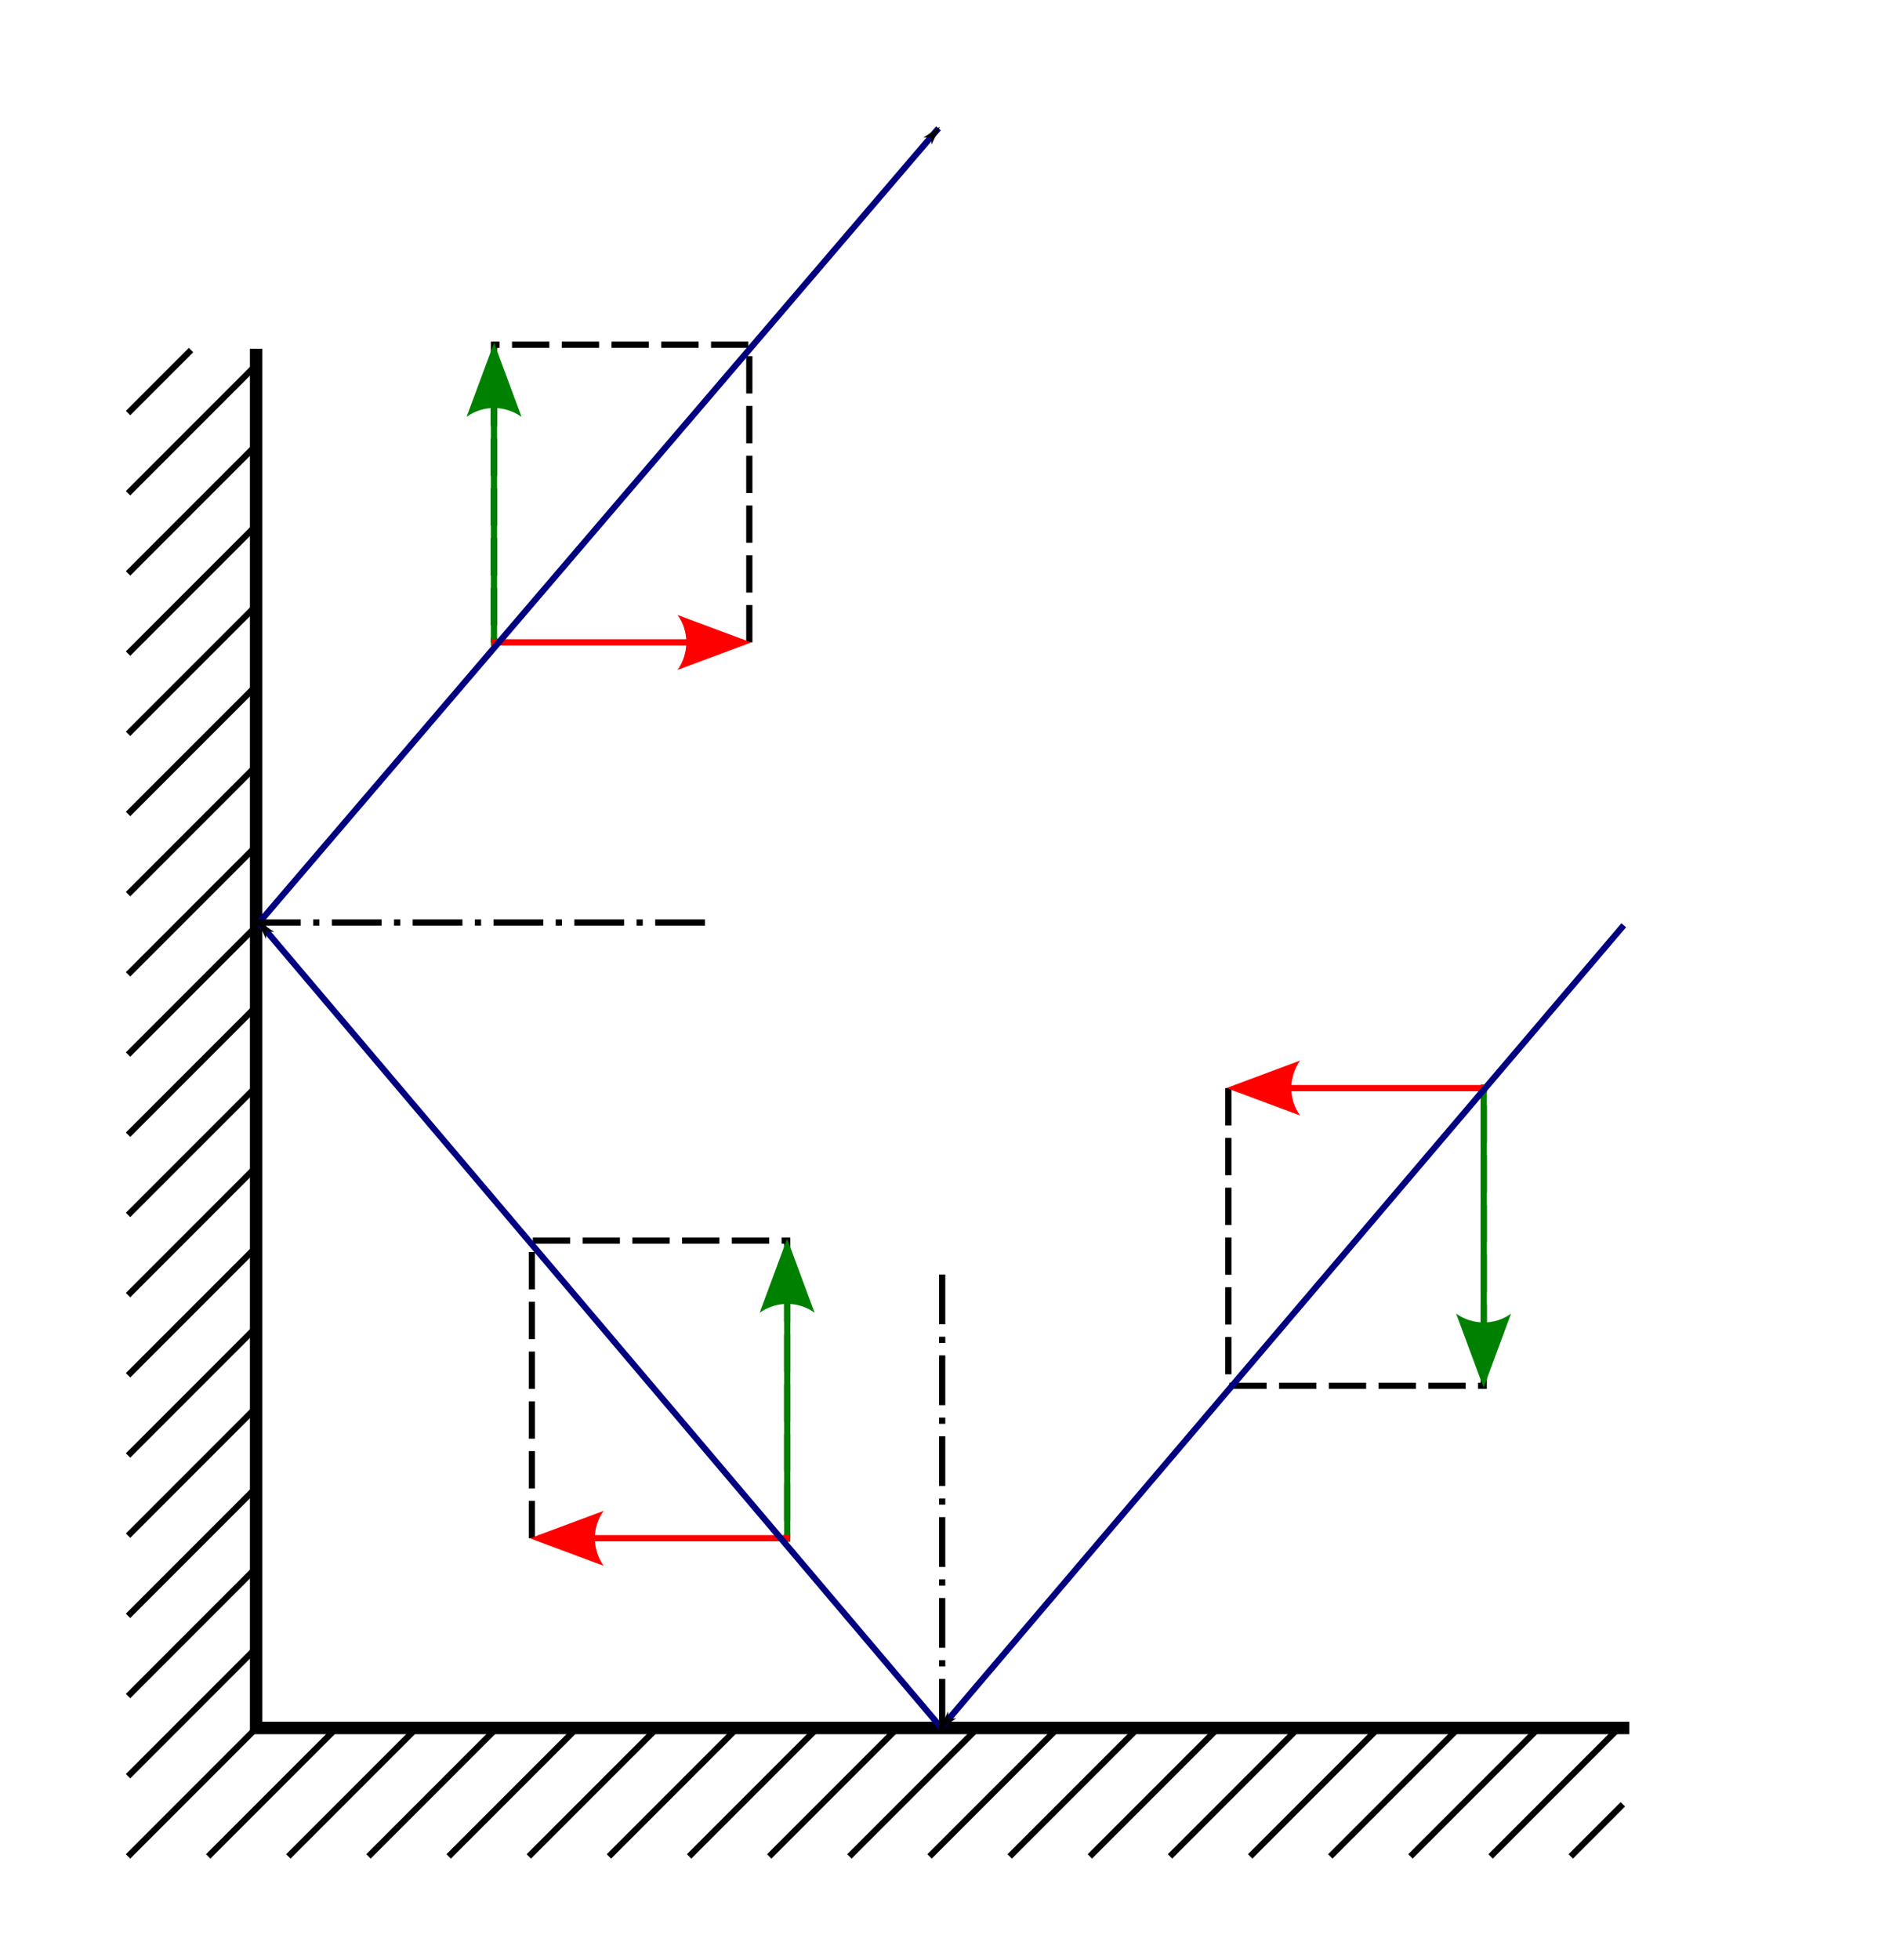 <?xml version="1.0" encoding="UTF-8" standalone="no"?>
<!-- Created with Inkscape (http://www.inkscape.org/) -->

<svg
   xmlns:dc="http://purl.org/dc/elements/1.1/"
   xmlns:cc="http://creativecommons.org/ns#"
   xmlns:rdf="http://www.w3.org/1999/02/22-rdf-syntax-ns#"
   xmlns:svg="http://www.w3.org/2000/svg"
   xmlns="http://www.w3.org/2000/svg"
   xmlns:sodipodi="http://sodipodi.sourceforge.net/DTD/sodipodi-0.dtd"
   xmlns:inkscape="http://www.inkscape.org/namespaces/inkscape"
   id="svg2816"
   version="1.1"
   inkscape:version="0.47 r22583"
   width="302"
   height="315"
   sodipodi:docname="Doppelspiegel.png">
  <defs
     id="defs2820">
    <marker
       inkscape:stockid="Arrow1Lend"
       orient="auto"
       refY="0"
       refX="0"
       id="Arrow1Lend"
       style="overflow:visible">
      <path
         id="path3736"
         d="M 0,0 5,-5 -12.5,0 5,5 0,0 z"
         style="fill-rule:evenodd;stroke:#000000;stroke-width:1pt;marker-start:none"
         transform="matrix(-0.8,0,0,-0.8,-10,0)" />
    </marker>
  </defs>
  <sodipodi:namedview
     pagecolor="#ffffff"
     bordercolor="#666666"
     borderopacity="1"
     objecttolerance="10"
     gridtolerance="10"
     guidetolerance="10"
     inkscape:pageopacity="0"
     inkscape:pageshadow="2"
     inkscape:window-width="1400"
     inkscape:window-height="964"
     id="namedview2818"
     showgrid="false"
     showguides="true"
     inkscape:guide-bbox="true"
     inkscape:zoom="2.2793651"
     inkscape:cx="151"
     inkscape:cy="157.5"
     inkscape:window-x="-4"
     inkscape:window-y="-4"
     inkscape:window-maximized="1"
     inkscape:current-layer="svg2816">
    <sodipodi:guide
       orientation="0,1"
       position="49.506,258.922"
       id="guide3680" />
    <sodipodi:guide
       orientation="1,0"
       position="261.113,74.04"
       id="guide3682" />
  </sodipodi:namedview>
  <g
     inkscape:groupmode="layer"
     id="layer1"
     inkscape:label="vector" />
  <path
     style="fill:none;stroke:#000000;stroke-width:2;stroke-linecap:butt;stroke-linejoin:miter;stroke-miterlimit:4;stroke-opacity:1;stroke-dasharray:none;stroke-dashoffset:0"
     d="m 41.188,56.062 0,221.688 220.812,0"
     id="rect3601"
     sodipodi:nodetypes="ccc" />
  <g
     id="g3684">
    <path
       inkscape:transform-center-y="-126.79555"
       inkscape:transform-center-x="-10.795549"
       sodipodi:nodetypes="cc"
       id="path3606"
       d="m 30.721,56.267 -10.13,10.13"
       style="fill:none;stroke:#000000;stroke-width:1px;stroke-linecap:butt;stroke-linejoin:miter;stroke-opacity:1" />
    <path
       inkscape:transform-center-y="-113.90666"
       inkscape:transform-center-x="-10.795549"
       style="fill:none;stroke:#000000;stroke-width:1px;stroke-linecap:butt;stroke-linejoin:miter;stroke-opacity:1"
       d="M 41.182,58.695 20.591,79.286"
       id="path3608"
       sodipodi:nodetypes="cc" />
    <path
       inkscape:transform-center-y="-101.01778"
       inkscape:transform-center-x="-10.795549"
       sodipodi:nodetypes="cc"
       id="path3610"
       d="M 41.182,71.584 20.591,92.175"
       style="fill:none;stroke:#000000;stroke-width:1px;stroke-linecap:butt;stroke-linejoin:miter;stroke-opacity:1" />
    <path
       inkscape:transform-center-y="-88.128885"
       inkscape:transform-center-x="-10.795549"
       style="fill:none;stroke:#000000;stroke-width:1px;stroke-linecap:butt;stroke-linejoin:miter;stroke-opacity:1"
       d="M 41.182,84.473 20.591,105.064"
       id="path3612"
       sodipodi:nodetypes="cc" />
    <path
       inkscape:transform-center-y="-75.239995"
       inkscape:transform-center-x="-10.795549"
       sodipodi:nodetypes="cc"
       id="path3614"
       d="M 41.182,97.362 20.591,117.953"
       style="fill:none;stroke:#000000;stroke-width:1px;stroke-linecap:butt;stroke-linejoin:miter;stroke-opacity:1" />
    <path
       inkscape:transform-center-y="-62.351105"
       inkscape:transform-center-x="-10.795549"
       style="fill:none;stroke:#000000;stroke-width:1px;stroke-linecap:butt;stroke-linejoin:miter;stroke-opacity:1"
       d="m 41.182,110.25 -20.591,20.591"
       id="path3616"
       sodipodi:nodetypes="cc" />
    <path
       inkscape:transform-center-y="-49.462215"
       inkscape:transform-center-x="-10.795549"
       sodipodi:nodetypes="cc"
       id="path3618"
       d="m 41.182,123.139 -20.591,20.591"
       style="fill:none;stroke:#000000;stroke-width:1px;stroke-linecap:butt;stroke-linejoin:miter;stroke-opacity:1" />
    <path
       inkscape:transform-center-y="-36.573325"
       inkscape:transform-center-x="-10.795549"
       style="fill:none;stroke:#000000;stroke-width:1px;stroke-linecap:butt;stroke-linejoin:miter;stroke-opacity:1"
       d="M 41.182,136.028 20.591,156.619"
       id="path3620"
       sodipodi:nodetypes="cc" />
    <path
       inkscape:transform-center-y="-23.684435"
       inkscape:transform-center-x="-10.795549"
       sodipodi:nodetypes="cc"
       id="path3622"
       d="m 41.182,148.917 -20.591,20.591"
       style="fill:none;stroke:#000000;stroke-width:1px;stroke-linecap:butt;stroke-linejoin:miter;stroke-opacity:1" />
    <path
       inkscape:transform-center-y="-10.795546"
       inkscape:transform-center-x="-10.795549"
       style="fill:none;stroke:#000000;stroke-width:1px;stroke-linecap:butt;stroke-linejoin:miter;stroke-opacity:1"
       d="m 41.182,161.806 -20.591,20.591"
       id="path3624"
       sodipodi:nodetypes="cc" />
    <path
       inkscape:transform-center-y="2.093344"
       inkscape:transform-center-x="-10.795549"
       sodipodi:nodetypes="cc"
       id="path3626"
       d="m 41.182,174.695 -20.591,20.591"
       style="fill:none;stroke:#000000;stroke-width:1px;stroke-linecap:butt;stroke-linejoin:miter;stroke-opacity:1" />
    <path
       inkscape:transform-center-y="14.982224"
       inkscape:transform-center-x="-10.795549"
       style="fill:none;stroke:#000000;stroke-width:1px;stroke-linecap:butt;stroke-linejoin:miter;stroke-opacity:1"
       d="m 41.182,187.584 -20.591,20.591"
       id="path3628"
       sodipodi:nodetypes="cc" />
    <path
       inkscape:transform-center-y="27.871114"
       inkscape:transform-center-x="-10.795549"
       sodipodi:nodetypes="cc"
       id="path3630"
       d="m 41.182,200.473 -20.591,20.591"
       style="fill:none;stroke:#000000;stroke-width:1px;stroke-linecap:butt;stroke-linejoin:miter;stroke-opacity:1" />
    <path
       inkscape:transform-center-y="40.760004"
       inkscape:transform-center-x="-10.795549"
       style="fill:none;stroke:#000000;stroke-width:1px;stroke-linecap:butt;stroke-linejoin:miter;stroke-opacity:1"
       d="m 41.182,213.362 -20.591,20.591"
       id="path3632"
       sodipodi:nodetypes="cc" />
    <path
       inkscape:transform-center-y="53.648895"
       inkscape:transform-center-x="-10.795549"
       sodipodi:nodetypes="cc"
       id="path3634"
       d="m 41.182,226.25 -20.591,20.591"
       style="fill:none;stroke:#000000;stroke-width:1px;stroke-linecap:butt;stroke-linejoin:miter;stroke-opacity:1" />
    <path
       inkscape:transform-center-y="66.537785"
       inkscape:transform-center-x="-10.795549"
       style="fill:none;stroke:#000000;stroke-width:1px;stroke-linecap:butt;stroke-linejoin:miter;stroke-opacity:1"
       d="m 41.182,239.139 -20.591,20.591"
       id="path3636"
       sodipodi:nodetypes="cc" />
    <path
       inkscape:transform-center-y="79.426675"
       inkscape:transform-center-x="-10.795549"
       sodipodi:nodetypes="cc"
       id="path3638"
       d="M 41.182,252.028 20.591,272.619"
       style="fill:none;stroke:#000000;stroke-width:1px;stroke-linecap:butt;stroke-linejoin:miter;stroke-opacity:1" />
    <path
       inkscape:transform-center-y="92.31556"
       inkscape:transform-center-x="-10.795549"
       style="fill:none;stroke:#000000;stroke-width:1px;stroke-linecap:butt;stroke-linejoin:miter;stroke-opacity:1"
       d="m 41.182,264.917 -20.591,20.591"
       id="path3640"
       sodipodi:nodetypes="cc" />
    <path
       inkscape:transform-center-y="105.20445"
       inkscape:transform-center-x="-10.795549"
       sodipodi:nodetypes="cc"
       id="path3642"
       d="m 41.182,277.806 -20.591,20.591"
       style="fill:none;stroke:#000000;stroke-width:1px;stroke-linecap:butt;stroke-linejoin:miter;stroke-opacity:1" />
    <path
       style="fill:none;stroke:#000000;stroke-width:1px;stroke-linecap:butt;stroke-linejoin:miter;stroke-opacity:1"
       d="M 54.071,277.806 33.48,298.397"
       id="path3644"
       sodipodi:nodetypes="cc"
       inkscape:transform-center-x="-10.795549"
       inkscape:transform-center-y="105.20445" />
    <path
       inkscape:transform-center-y="105.20445"
       inkscape:transform-center-x="-10.795549"
       sodipodi:nodetypes="cc"
       id="path3646"
       d="M 66.96,277.806 46.369,298.397"
       style="fill:none;stroke:#000000;stroke-width:1px;stroke-linecap:butt;stroke-linejoin:miter;stroke-opacity:1" />
    <path
       style="fill:none;stroke:#000000;stroke-width:1px;stroke-linecap:butt;stroke-linejoin:miter;stroke-opacity:1"
       d="m 79.849,277.806 -20.591,20.591"
       id="path3648"
       sodipodi:nodetypes="cc"
       inkscape:transform-center-x="-10.795549"
       inkscape:transform-center-y="105.20445" />
    <path
       inkscape:transform-center-y="105.20445"
       inkscape:transform-center-x="-10.795549"
       sodipodi:nodetypes="cc"
       id="path3650"
       d="m 92.738,277.806 -20.591,20.591"
       style="fill:none;stroke:#000000;stroke-width:1px;stroke-linecap:butt;stroke-linejoin:miter;stroke-opacity:1" />
    <path
       style="fill:none;stroke:#000000;stroke-width:1px;stroke-linecap:butt;stroke-linejoin:miter;stroke-opacity:1"
       d="m 105.627,277.806 -20.591,20.591"
       id="path3652"
       sodipodi:nodetypes="cc"
       inkscape:transform-center-x="-10.795549"
       inkscape:transform-center-y="105.20445" />
    <path
       inkscape:transform-center-y="105.20445"
       inkscape:transform-center-x="-10.795549"
       sodipodi:nodetypes="cc"
       id="path3654"
       d="m 118.516,277.806 -20.591,20.591"
       style="fill:none;stroke:#000000;stroke-width:1px;stroke-linecap:butt;stroke-linejoin:miter;stroke-opacity:1" />
    <path
       style="fill:none;stroke:#000000;stroke-width:1px;stroke-linecap:butt;stroke-linejoin:miter;stroke-opacity:1"
       d="m 131.404,277.806 -20.591,20.591"
       id="path3656"
       sodipodi:nodetypes="cc"
       inkscape:transform-center-x="-10.795549"
       inkscape:transform-center-y="105.20445" />
    <path
       inkscape:transform-center-y="105.20445"
       inkscape:transform-center-x="-10.795549"
       sodipodi:nodetypes="cc"
       id="path3658"
       d="m 144.293,277.806 -20.591,20.591"
       style="fill:none;stroke:#000000;stroke-width:1px;stroke-linecap:butt;stroke-linejoin:miter;stroke-opacity:1" />
    <path
       style="fill:none;stroke:#000000;stroke-width:1px;stroke-linecap:butt;stroke-linejoin:miter;stroke-opacity:1"
       d="m 157.182,277.806 -20.591,20.591"
       id="path3660"
       sodipodi:nodetypes="cc"
       inkscape:transform-center-x="-10.795549"
       inkscape:transform-center-y="105.20445" />
    <path
       inkscape:transform-center-y="105.20445"
       inkscape:transform-center-x="-10.795549"
       sodipodi:nodetypes="cc"
       id="path3662"
       d="M 170.071,277.806 149.48,298.397"
       style="fill:none;stroke:#000000;stroke-width:1px;stroke-linecap:butt;stroke-linejoin:miter;stroke-opacity:1" />
    <path
       style="fill:none;stroke:#000000;stroke-width:1px;stroke-linecap:butt;stroke-linejoin:miter;stroke-opacity:1"
       d="m 182.96,277.806 -20.591,20.591"
       id="path3664"
       sodipodi:nodetypes="cc"
       inkscape:transform-center-x="-10.795549"
       inkscape:transform-center-y="105.20445" />
    <path
       inkscape:transform-center-y="105.20445"
       inkscape:transform-center-x="-10.795549"
       sodipodi:nodetypes="cc"
       id="path3666"
       d="m 195.849,277.806 -20.591,20.591"
       style="fill:none;stroke:#000000;stroke-width:1px;stroke-linecap:butt;stroke-linejoin:miter;stroke-opacity:1" />
    <path
       style="fill:none;stroke:#000000;stroke-width:1px;stroke-linecap:butt;stroke-linejoin:miter;stroke-opacity:1"
       d="m 208.738,277.806 -20.591,20.591"
       id="path3668"
       sodipodi:nodetypes="cc"
       inkscape:transform-center-x="-10.795549"
       inkscape:transform-center-y="105.20445" />
    <path
       inkscape:transform-center-y="105.20445"
       inkscape:transform-center-x="-10.795549"
       sodipodi:nodetypes="cc"
       id="path3670"
       d="m 221.627,277.806 -20.591,20.591"
       style="fill:none;stroke:#000000;stroke-width:1px;stroke-linecap:butt;stroke-linejoin:miter;stroke-opacity:1" />
    <path
       style="fill:none;stroke:#000000;stroke-width:1px;stroke-linecap:butt;stroke-linejoin:miter;stroke-opacity:1"
       d="m 234.516,277.806 -20.591,20.591"
       id="path3672"
       sodipodi:nodetypes="cc"
       inkscape:transform-center-x="-10.795549"
       inkscape:transform-center-y="105.20445" />
    <path
       inkscape:transform-center-y="105.20445"
       inkscape:transform-center-x="-10.795549"
       sodipodi:nodetypes="cc"
       id="path3674"
       d="m 247.404,277.806 -20.591,20.591"
       style="fill:none;stroke:#000000;stroke-width:1px;stroke-linecap:butt;stroke-linejoin:miter;stroke-opacity:1" />
    <path
       style="fill:none;stroke:#000000;stroke-width:1px;stroke-linecap:butt;stroke-linejoin:miter;stroke-opacity:1"
       d="m 260.293,277.806 -20.591,20.591"
       id="path3676"
       sodipodi:nodetypes="cc"
       inkscape:transform-center-x="-10.795549"
       inkscape:transform-center-y="105.20445" />
    <path
       inkscape:transform-center-y="105.20445"
       inkscape:transform-center-x="-10.795549"
       sodipodi:nodetypes="cc"
       id="path3678"
       d="m 260.971,290.017 -8.38,8.38"
       style="fill:none;stroke:#000000;stroke-width:1px;stroke-linecap:butt;stroke-linejoin:miter;stroke-opacity:1" />
  </g>
  <g
     id="g5927">
    <path
       sodipodi:nodetypes="cccc"
       style="fill:none;stroke:#000000;stroke-width:1;stroke-linecap:butt;stroke-linejoin:miter;stroke-miterlimit:4;stroke-opacity:1;stroke-dasharray:6, 2;stroke-dashoffset:0"
       d="m 85.531,247.25 0,-47.844 41.062,0 0,47.844"
       id="path3726" />
    <g
       transform="matrix(1,0,0,0.991,0,2.802)"
       id="g5715">
      <path
         id="path3728"
         style="fill:none;stroke:#008000;stroke-width:1.005;stroke-linecap:butt;stroke-linejoin:miter;stroke-miterlimit:4;stroke-opacity:1;stroke-dasharray:none;stroke-dashoffset:0;marker-end:none"
         d="m 126.594,247.25 0,-47.844" />
      <g
         id="g5515"
         style="fill:#008000">
        <path
           d="m 122.157,210.097 4.42,-12.018 4.419,12.018 c -2.609,-1.92 -6.179,-1.909 -8.839,0 z"
           style="font-size:12px;fill:#008000;fill-rule:evenodd;stroke-width:0.625;stroke-linejoin:round"
           id="path5521" />
      </g>
    </g>
    <g
       transform="matrix(0.986,0,0,1,2.202,0)"
       id="g5922">
      <path
         style="fill:none;stroke:#ff0000;stroke-width:1.007;stroke-linecap:butt;stroke-linejoin:miter;stroke-miterlimit:4;stroke-opacity:1;stroke-dasharray:none;stroke-dashoffset:0;marker-start:none;marker-end:none"
         d="m 85.531,247.25 41.062,0 -41.062,0 z"
         id="rect3723"
         sodipodi:nodetypes="ccc" />
      <g
         id="g5722">
        <path
           d="m 96.222,251.687 -12.018,-4.42 12.018,-4.419 c -1.92,2.609 -1.909,6.179 0,8.839 z"
           style="font-size:12px;fill:#ff0000;fill-rule:evenodd;stroke-width:0.625;stroke-linejoin:round"
           id="path5728" />
      </g>
    </g>
  </g>
  <g
     id="g5938"
     transform="matrix(-1,0,0,1,206.027,-144)">
    <path
       id="path5940"
       d="m 85.531,247.25 0,-47.844 41.062,0 0,47.844"
       style="fill:none;stroke:#000000;stroke-width:1;stroke-linecap:butt;stroke-linejoin:miter;stroke-miterlimit:4;stroke-opacity:1;stroke-dasharray:6, 2;stroke-dashoffset:0"
       sodipodi:nodetypes="cccc" />
    <g
       id="g5942"
       transform="matrix(1,0,0,0.991,0,2.802)">
      <path
         d="m 126.594,247.25 0,-47.844"
         style="fill:none;stroke:#008000;stroke-width:1.005;stroke-linecap:butt;stroke-linejoin:miter;stroke-miterlimit:4;stroke-opacity:1;stroke-dasharray:none;stroke-dashoffset:0;marker-end:none"
         id="path5944" />
      <g
         style="fill:#008000"
         id="g5946">
        <path
           id="path5948"
           style="font-size:12px;fill:#008000;fill-rule:evenodd;stroke-width:0.625;stroke-linejoin:round"
           d="m 122.157,210.097 4.42,-12.018 4.419,12.018 c -2.609,-1.92 -6.179,-1.909 -8.839,0 z" />
      </g>
    </g>
    <g
       id="g5950"
       transform="matrix(0.986,0,0,1,2.202,0)">
      <path
         sodipodi:nodetypes="ccc"
         id="path5952"
         d="m 85.531,247.25 41.062,0 -41.062,0 z"
         style="fill:none;stroke:#ff0000;stroke-width:1.007;stroke-linecap:butt;stroke-linejoin:miter;stroke-miterlimit:4;stroke-opacity:1;stroke-dasharray:none;stroke-dashoffset:0;marker-start:none;marker-end:none" />
      <g
         id="g5954">
        <path
           id="path5956"
           style="font-size:12px;fill:#ff0000;fill-rule:evenodd;stroke-width:0.625;stroke-linejoin:round"
           d="m 96.222,251.687 -12.018,-4.42 12.018,-4.419 c -1.92,2.609 -1.909,6.179 0,8.839 z" />
      </g>
    </g>
  </g>
  <g
     transform="matrix(1,0,0,-1,112,422.155)"
     id="g5958">
    <path
       sodipodi:nodetypes="cccc"
       style="fill:none;stroke:#000000;stroke-width:1;stroke-linecap:butt;stroke-linejoin:miter;stroke-miterlimit:4;stroke-opacity:1;stroke-dasharray:6, 2;stroke-dashoffset:0"
       d="m 85.531,247.25 0,-47.844 41.062,0 0,47.844"
       id="path5960" />
    <g
       transform="matrix(1,0,0,0.991,0,2.802)"
       id="g5962">
      <path
         id="path5964"
         style="fill:none;stroke:#008000;stroke-width:1.005;stroke-linecap:butt;stroke-linejoin:miter;stroke-miterlimit:4;stroke-opacity:1;stroke-dasharray:none;stroke-dashoffset:0;marker-end:none"
         d="m 126.594,247.25 0,-47.844" />
      <g
         id="g5966"
         style="fill:#008000">
        <path
           d="m 122.157,210.097 4.42,-12.018 4.419,12.018 c -2.609,-1.92 -6.179,-1.909 -8.839,0 z"
           style="font-size:12px;fill:#008000;fill-rule:evenodd;stroke-width:0.625;stroke-linejoin:round"
           id="path5968" />
      </g>
    </g>
    <g
       transform="matrix(0.986,0,0,1,2.202,0)"
       id="g5970">
      <path
         style="fill:none;stroke:#ff0000;stroke-width:1.007;stroke-linecap:butt;stroke-linejoin:miter;stroke-miterlimit:4;stroke-opacity:1;stroke-dasharray:none;stroke-dashoffset:0;marker-start:none;marker-end:none"
         d="m 85.531,247.25 41.062,0 -41.062,0 z"
         id="path5972"
         sodipodi:nodetypes="ccc" />
      <g
         id="g5974">
        <path
           d="m 96.222,251.687 -12.018,-4.42 12.018,-4.419 c -1.92,2.609 -1.909,6.179 0,8.839 z"
           style="font-size:12px;fill:#ff0000;fill-rule:evenodd;stroke-width:0.625;stroke-linejoin:round"
           id="path5976" />
      </g>
    </g>
  </g>
  <path
     style="fill:none;stroke:#000080;stroke-width:1px;stroke-linecap:butt;stroke-linejoin:miter;stroke-opacity:1;marker-mid:none;marker-end:url(#Arrow1Lend)"
     d="M 41.678,148.287 150.919,20.62"
     id="path5978"
     sodipodi:nodetypes="cc" />
  <path
     id="path6534"
     d="M 151.358,277.709 41.678,148.287"
     style="fill:none;stroke:#000080;stroke-width:1px;stroke-linecap:butt;stroke-linejoin:miter;stroke-opacity:1;marker-mid:none;marker-end:url(#Arrow1Lend)"
     sodipodi:nodetypes="cc" />
  <path
     style="fill:none;stroke:#000080;stroke-width:1px;stroke-linecap:butt;stroke-linejoin:miter;stroke-opacity:1;marker-mid:none;marker-end:url(#Arrow1Lend)"
     d="M 261.113,148.726 151.358,277.709"
     id="path6536"
     sodipodi:nodetypes="cc" />
  <path
     style="fill:none;stroke:#000000;stroke-width:1;stroke-linecap:butt;stroke-linejoin:miter;stroke-miterlimit:4;stroke-opacity:1;stroke-dasharray:8, 2, 1, 2;stroke-dashoffset:0"
     d="m 40.362,148.287 73.705,0"
     id="path7292"
     sodipodi:nodetypes="cc" />
  <path
     sodipodi:nodetypes="cc"
     id="path7294"
     d="m 151.511,277.862 0,-73.705"
     style="fill:none;stroke:#000000;stroke-width:1;stroke-linecap:butt;stroke-linejoin:miter;stroke-miterlimit:4;stroke-opacity:1;stroke-dasharray:8, 2, 1, 2;stroke-dashoffset:0" />
</svg>
